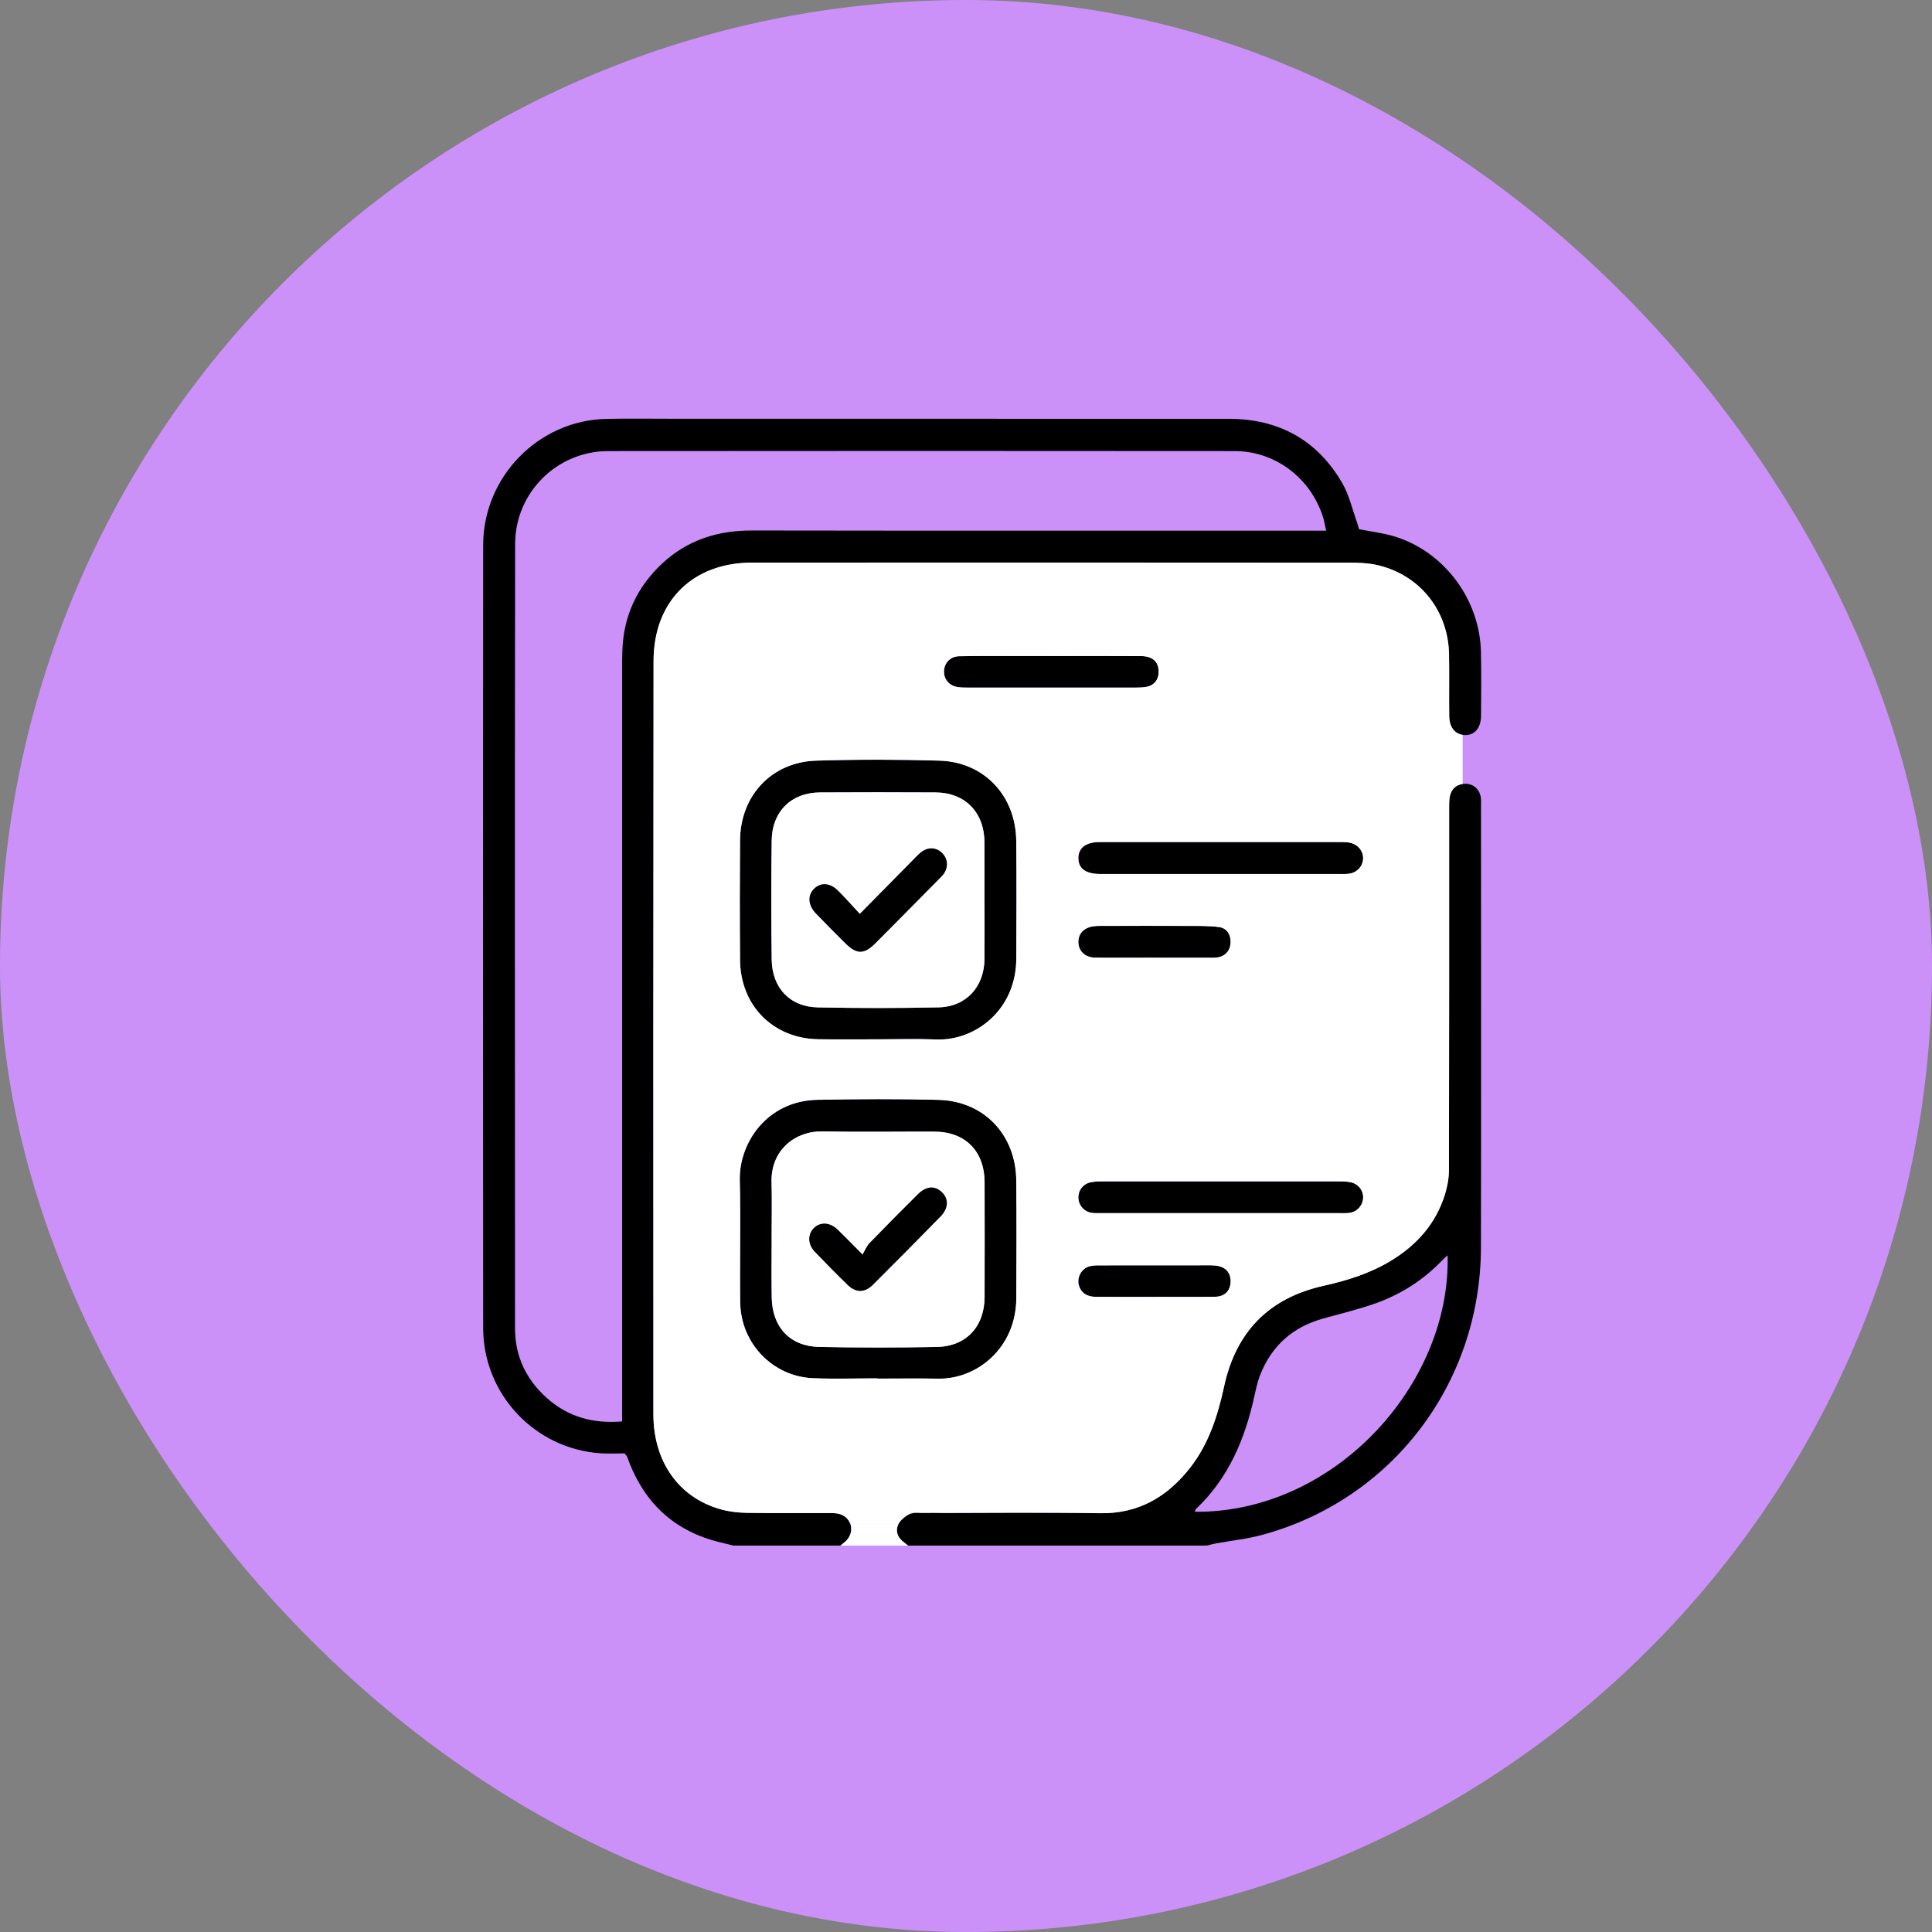 <svg xmlns="http://www.w3.org/2000/svg" width="60" height="60" viewBox="0 0 60 60" fill="none"><rect x="0" y="0" width="60" height="60" fill="#808080" stroke="none"/><rect width="60" height="60" rx="30" fill="#CC91F9"></rect><g clip-path="url(#clip0_2668_49591)"><path d="M22.779 48C22.638 47.966 22.498 47.932 22.357 47.897C21.008 47.569 20.078 46.752 19.557 45.457C19.527 45.384 19.502 45.308 19.473 45.234C19.464 45.215 19.445 45.199 19.395 45.136C19.173 45.136 18.914 45.151 18.657 45.134C16.611 44.999 15.006 43.3 15.005 41.236C14.998 33.135 14.998 25.034 15.005 16.932C15.006 14.809 16.719 13.058 18.82 13.009C19.53 12.993 20.241 13.005 20.953 13.005C26.685 13.005 32.417 13.004 38.149 13.006C39.694 13.006 40.9 13.648 41.685 15.003C41.897 15.369 41.993 15.803 42.139 16.208C42.169 16.291 42.189 16.378 42.205 16.434C42.59 16.511 42.95 16.552 43.293 16.655C44.846 17.124 45.958 18.611 45.992 20.25C46.006 20.911 45.999 21.572 45.995 22.233C45.993 22.608 45.795 22.837 45.493 22.829C45.203 22.822 45.013 22.604 45.008 22.245C45.001 21.607 45.013 20.968 45.003 20.331C44.981 18.967 44.1 17.859 42.783 17.552C42.512 17.489 42.225 17.475 41.944 17.475C35.749 17.471 29.555 17.47 23.36 17.474C21.916 17.474 20.839 18.206 20.45 19.467C20.345 19.808 20.299 20.183 20.299 20.541C20.291 28.335 20.29 36.128 20.294 43.922C20.295 45.389 21.075 46.497 22.359 46.867C22.626 46.944 22.912 46.979 23.191 46.983C24.048 46.998 24.906 46.988 25.764 46.99C25.875 46.99 25.993 46.991 26.097 47.026C26.459 47.148 26.548 47.578 26.276 47.852C26.221 47.906 26.157 47.952 26.098 48.002H22.78L22.779 48ZM19.321 44.145V43.623C19.321 36.012 19.321 28.402 19.321 20.791C19.321 20.587 19.321 20.381 19.329 20.176C19.371 19.122 19.785 18.237 20.543 17.52C21.332 16.775 22.279 16.473 23.355 16.475C29.143 16.484 34.93 16.48 40.718 16.48C40.86 16.48 41.002 16.48 41.185 16.48C41.144 16.303 41.125 16.181 41.089 16.064C40.707 14.848 39.607 14.01 38.346 14.009C31.859 14.004 25.372 14.002 18.884 14.009C17.3 14.011 16.001 15.294 15.998 16.891C15.986 25.014 15.991 33.137 15.995 41.26C15.995 42.129 16.348 42.852 16.989 43.422C17.64 44 18.409 44.219 19.32 44.144L19.321 44.145Z" fill="black"></path><path d="M28.194 48C28.134 47.951 28.072 47.904 28.013 47.852C27.774 47.643 27.829 47.307 28.074 47.119C28.401 46.868 28.987 46.987 29.37 46.986C29.92 46.984 30.47 46.981 31.02 46.98C32.07 46.977 33.12 46.977 34.169 46.994C35.358 47.012 36.248 46.488 36.957 45.586C37.538 44.846 37.818 43.97 38.015 43.061C38.386 41.352 39.415 40.306 41.109 39.93C41.828 39.77 42.526 39.553 43.164 39.173C43.979 38.687 44.587 38.02 44.874 37.095C44.95 36.85 44.999 36.585 44.999 36.328C45.007 32.592 45.005 28.855 45.005 25.119C45.005 24.982 45.001 24.842 45.031 24.712C45.087 24.464 45.282 24.33 45.529 24.341C45.767 24.351 45.95 24.515 45.987 24.762C46 24.851 45.994 24.943 45.994 25.034C45.994 29.602 46.002 34.171 45.992 38.739C45.983 42.963 43.227 46.579 39.191 47.669C38.726 47.795 38.24 47.845 37.764 47.932C37.666 47.95 37.569 47.977 37.471 48H28.195H28.194ZM44.957 38.984C44.893 39.043 44.844 39.083 44.8 39.129C44.22 39.74 43.527 40.186 42.743 40.468C42.203 40.661 41.643 40.795 41.09 40.949C40.145 41.212 39.484 41.797 39.128 42.72C39.047 42.931 39.001 43.156 38.952 43.377C38.659 44.702 38.148 45.911 37.145 46.86C37.125 46.879 37.121 46.917 37.108 46.95C41.444 46.986 45.059 42.992 44.957 38.985V38.984Z" fill="black"></path><path d="M27.253 32.277C26.644 32.277 26.035 32.283 25.426 32.276C24.017 32.258 22.995 31.234 22.984 29.817C22.974 28.576 22.974 27.335 22.984 26.094C22.994 24.707 23.969 23.664 25.352 23.622C26.625 23.584 27.9 23.585 29.174 23.622C30.565 23.663 31.548 24.712 31.562 26.12C31.574 27.338 31.569 28.557 31.564 29.776C31.557 31.373 30.284 32.328 29.081 32.282C28.473 32.258 27.862 32.278 27.254 32.278L27.253 32.277ZM30.574 27.971C30.574 27.367 30.577 26.763 30.574 26.16C30.569 25.226 29.974 24.615 29.054 24.61C27.858 24.604 26.663 24.603 25.468 24.61C24.577 24.615 23.978 25.2 23.967 26.104C23.95 27.334 23.952 28.564 23.967 29.794C23.977 30.677 24.53 31.267 25.396 31.285C26.648 31.311 27.9 31.312 29.152 31.284C30.009 31.265 30.567 30.645 30.575 29.781C30.58 29.178 30.576 28.574 30.576 27.971H30.574Z" fill="black"></path><path d="M27.25 42.807C26.585 42.807 25.918 42.83 25.254 42.802C23.998 42.75 23.007 41.719 22.99 40.45C22.973 39.186 23.009 37.921 22.977 36.658C22.949 35.496 23.822 34.184 25.394 34.155C26.646 34.132 27.898 34.124 29.149 34.157C30.56 34.194 31.551 35.24 31.564 36.663C31.576 37.881 31.572 39.1 31.566 40.318C31.558 41.876 30.331 42.837 29.144 42.817C28.513 42.806 27.881 42.815 27.25 42.815C27.25 42.813 27.25 42.81 27.25 42.808V42.807ZM23.963 38.46H23.964C23.964 39.075 23.954 39.69 23.966 40.305C23.983 41.219 24.537 41.812 25.439 41.83C26.657 41.854 27.875 41.854 29.093 41.831C30.008 41.813 30.573 41.197 30.576 40.276C30.58 39.091 30.579 37.907 30.576 36.722C30.574 35.749 29.978 35.147 29.014 35.144C27.852 35.141 26.691 35.16 25.529 35.137C24.726 35.121 23.931 35.693 23.96 36.718C23.976 37.298 23.963 37.879 23.963 38.46H23.963Z" fill="black"></path><path d="M37.894 27.143C36.653 27.143 35.411 27.143 34.169 27.143C33.725 27.143 33.496 26.976 33.492 26.657C33.489 26.334 33.722 26.151 34.157 26.151C36.663 26.149 39.168 26.149 41.673 26.151C41.763 26.151 41.855 26.155 41.941 26.175C42.184 26.232 42.341 26.432 42.336 26.662C42.33 26.906 42.145 27.107 41.889 27.137C41.788 27.148 41.686 27.143 41.584 27.143C40.354 27.143 39.124 27.143 37.894 27.143V27.143Z" fill="black"></path><path d="M37.916 37.675C36.686 37.675 35.456 37.675 34.226 37.675C34.124 37.675 34.022 37.68 33.922 37.668C33.682 37.638 33.507 37.449 33.493 37.215C33.479 36.981 33.63 36.771 33.869 36.718C33.989 36.692 34.115 36.688 34.239 36.688C36.687 36.687 39.136 36.687 41.584 36.688C41.708 36.688 41.834 36.691 41.954 36.718C42.193 36.768 42.349 36.979 42.337 37.21C42.325 37.442 42.148 37.637 41.91 37.668C41.81 37.681 41.708 37.676 41.606 37.676C40.377 37.676 39.147 37.676 37.917 37.676L37.916 37.675Z" fill="black"></path><path d="M32.635 20.374C33.571 20.374 34.508 20.371 35.444 20.375C35.795 20.377 35.98 20.547 35.988 20.845C35.994 21.098 35.855 21.284 35.607 21.331C35.486 21.354 35.36 21.354 35.236 21.354C33.522 21.356 31.807 21.356 30.092 21.354C29.979 21.354 29.865 21.354 29.755 21.339C29.492 21.302 29.319 21.105 29.32 20.856C29.322 20.595 29.513 20.384 29.793 20.379C30.447 20.367 31.101 20.373 31.756 20.373C32.049 20.373 32.343 20.373 32.636 20.373L32.635 20.374Z" fill="black"></path><path d="M35.835 29.742C35.227 29.742 34.618 29.748 34.01 29.741C33.704 29.736 33.502 29.541 33.492 29.27C33.483 28.998 33.669 28.8 33.978 28.765C34.09 28.752 34.203 28.755 34.316 28.755C35.194 28.754 36.073 28.752 36.952 28.755C37.255 28.757 37.561 28.752 37.861 28.791C38.109 28.823 38.236 29.033 38.221 29.289C38.207 29.533 38.045 29.707 37.796 29.736C37.707 29.747 37.616 29.743 37.526 29.743C36.962 29.743 36.399 29.743 35.836 29.743V29.742L35.835 29.742Z" fill="black"></path><path d="M35.853 40.277C35.245 40.277 34.637 40.281 34.029 40.275C33.75 40.272 33.577 40.145 33.511 39.924C33.438 39.681 33.584 39.399 33.831 39.329C33.927 39.302 34.031 39.297 34.133 39.297C35.281 39.295 36.43 39.295 37.579 39.295C37.646 39.295 37.715 39.298 37.781 39.307C38.074 39.347 38.232 39.528 38.224 39.808C38.216 40.083 38.043 40.267 37.746 40.272C37.116 40.282 36.484 40.275 35.854 40.275V40.277H35.853Z" fill="black"></path><path d="M30.573 27.97C30.573 28.574 30.578 29.177 30.573 29.781C30.566 30.645 30.007 31.265 29.15 31.284C27.898 31.311 26.646 31.311 25.394 31.285C24.529 31.267 23.975 30.676 23.965 29.794C23.95 28.564 23.949 27.334 23.965 26.104C23.977 25.2 24.575 24.615 25.466 24.61C26.661 24.603 27.856 24.604 29.052 24.61C29.972 24.615 30.567 25.226 30.572 26.16C30.576 26.763 30.572 27.367 30.572 27.97H30.573ZM26.698 28.384C26.45 28.118 26.242 27.88 26.019 27.659C25.768 27.41 25.477 27.398 25.271 27.608C25.072 27.812 25.092 28.115 25.333 28.366C25.631 28.676 25.936 28.98 26.24 29.284C26.6 29.645 26.83 29.647 27.186 29.288C27.841 28.63 28.494 27.969 29.147 27.308C29.203 27.252 29.262 27.197 29.307 27.132C29.449 26.927 29.431 26.682 29.268 26.506C29.094 26.32 28.842 26.292 28.625 26.449C28.534 26.514 28.458 26.6 28.378 26.68C27.837 27.228 27.297 27.776 26.698 28.384Z" fill="white"></path><path d="M23.964 38.46C23.964 37.879 23.978 37.298 23.962 36.718C23.933 35.693 24.728 35.121 25.531 35.137C26.692 35.16 27.854 35.141 29.016 35.144C29.98 35.147 30.576 35.749 30.578 36.722C30.581 37.907 30.581 39.091 30.578 40.276C30.575 41.197 30.009 41.814 29.095 41.831C27.878 41.854 26.659 41.854 25.441 41.83C24.538 41.812 23.985 41.219 23.968 40.305C23.956 39.69 23.966 39.075 23.966 38.46H23.965H23.964ZM26.793 38.962C26.469 38.639 26.244 38.404 26.008 38.179C25.776 37.956 25.478 37.944 25.283 38.137C25.087 38.33 25.089 38.639 25.307 38.869C25.643 39.221 25.985 39.568 26.335 39.907C26.585 40.15 26.861 40.151 27.11 39.903C27.816 39.2 28.517 38.492 29.214 37.779C29.464 37.525 29.471 37.236 29.259 37.027C29.043 36.815 28.774 36.829 28.512 37.088C28.006 37.59 27.504 38.097 27.008 38.61C26.923 38.697 26.876 38.823 26.794 38.962H26.793Z" fill="white"></path><path d="M26.703 28.384C27.302 27.776 27.843 27.228 28.383 26.68C28.463 26.6 28.54 26.514 28.63 26.449C28.848 26.293 29.099 26.32 29.273 26.506C29.437 26.682 29.455 26.926 29.312 27.133C29.267 27.197 29.208 27.252 29.152 27.309C28.499 27.969 27.847 28.63 27.191 29.288C26.835 29.647 26.605 29.645 26.245 29.284C25.94 28.98 25.636 28.676 25.338 28.366C25.097 28.115 25.077 27.811 25.276 27.609C25.482 27.398 25.773 27.41 26.024 27.659C26.247 27.881 26.456 28.118 26.703 28.384Z" fill="black"></path><path d="M26.787 38.963C26.87 38.823 26.916 38.697 27.001 38.61C27.497 38.097 28 37.59 28.506 37.088C28.767 36.829 29.036 36.815 29.252 37.027C29.465 37.236 29.457 37.525 29.207 37.779C28.511 38.492 27.809 39.2 27.103 39.903C26.854 40.15 26.579 40.15 26.328 39.907C25.979 39.568 25.637 39.222 25.301 38.869C25.082 38.639 25.08 38.33 25.276 38.137C25.472 37.945 25.769 37.956 26.002 38.179C26.237 38.404 26.462 38.639 26.786 38.963H26.787Z" fill="black"></path><path d="M26.279 47.849C26.224 47.904 26.161 47.95 26.102 48H28.201C28.14 47.951 28.078 47.904 28.019 47.852C27.865 47.718 27.805 47.525 27.887 47.36C27.896 47.341 27.907 47.323 27.918 47.306H26.405C26.473 47.48 26.438 47.691 26.279 47.85V47.849Z" fill="white"></path><path d="M45.006 22.243C44.998 21.605 45.01 20.967 45 20.329C44.978 18.966 44.098 17.857 42.78 17.551C42.509 17.488 42.221 17.474 41.942 17.474C35.747 17.47 29.552 17.468 23.357 17.472C21.913 17.473 20.836 18.205 20.447 19.465C20.342 19.807 20.296 20.181 20.296 20.54C20.288 28.334 20.287 36.127 20.291 43.921C20.292 45.387 21.073 46.496 22.356 46.865C22.623 46.942 22.91 46.977 23.189 46.982C24.046 46.996 24.903 46.986 25.761 46.989C25.872 46.989 25.99 46.989 26.094 47.025C26.246 47.076 26.349 47.181 26.398 47.306H27.912C27.992 47.185 28.126 47.085 28.252 47.009C28.336 46.958 28.471 46.987 28.584 46.987C30.445 46.987 32.307 46.965 34.168 46.994C35.357 47.013 36.247 46.489 36.956 45.587C37.537 44.847 37.817 43.97 38.014 43.062C38.384 41.352 39.414 40.307 41.108 39.931C41.826 39.771 42.525 39.554 43.163 39.173C43.977 38.687 44.586 38.02 44.873 37.096C44.949 36.85 44.997 36.585 44.998 36.329C45.006 32.593 45.004 28.855 45.004 25.119C45.004 24.983 45 24.843 45.03 24.712C45.078 24.501 45.227 24.373 45.424 24.347V22.822C45.172 22.785 45.01 22.574 45.006 22.244V22.243ZM41.936 26.174C42.178 26.23 42.336 26.43 42.331 26.66C42.324 26.905 42.14 27.106 41.883 27.135C41.783 27.147 41.68 27.142 41.579 27.142C40.348 27.142 39.119 27.142 37.888 27.142C36.647 27.142 35.405 27.142 34.164 27.142C33.72 27.142 33.49 26.975 33.487 26.656C33.484 26.333 33.716 26.15 34.152 26.15C36.657 26.148 39.163 26.149 41.668 26.15C41.758 26.15 41.849 26.154 41.936 26.175V26.174ZM34.005 29.74C33.699 29.736 33.496 29.541 33.487 29.27C33.477 28.997 33.663 28.799 33.973 28.764C34.084 28.751 34.197 28.755 34.31 28.754C35.189 28.753 36.068 28.751 36.947 28.755C37.25 28.756 37.556 28.751 37.856 28.79C38.103 28.823 38.23 29.032 38.215 29.288C38.201 29.532 38.039 29.706 37.79 29.736C37.701 29.746 37.61 29.743 37.52 29.743C36.957 29.743 36.393 29.743 35.83 29.743V29.741C35.222 29.741 34.613 29.747 34.005 29.739L34.005 29.74ZM22.982 26.093C22.992 24.706 23.967 23.663 25.349 23.622C26.622 23.583 27.898 23.584 29.172 23.622C30.563 23.663 31.546 24.711 31.56 26.119C31.572 27.337 31.567 28.556 31.561 29.775C31.554 31.372 30.281 32.327 29.078 32.281C28.47 32.258 27.86 32.277 27.251 32.277C26.643 32.277 26.033 32.283 25.424 32.275C24.015 32.258 22.993 31.234 22.982 29.817C22.972 28.576 22.973 27.335 22.982 26.094L22.982 26.093ZM31.561 40.317C31.553 41.875 30.327 42.835 29.14 42.815C28.509 42.804 27.877 42.813 27.245 42.813C27.245 42.811 27.245 42.809 27.245 42.806C26.58 42.806 25.914 42.829 25.249 42.802C23.994 42.75 23.003 41.718 22.986 40.449C22.969 39.185 23.004 37.92 22.973 36.657C22.944 35.495 23.817 34.183 25.39 34.155C26.641 34.131 27.894 34.124 29.145 34.157C30.555 34.194 31.547 35.239 31.56 36.662C31.571 37.88 31.567 39.099 31.561 40.318V40.317ZM30.084 21.355C29.972 21.355 29.858 21.355 29.747 21.34C29.485 21.302 29.311 21.105 29.313 20.857C29.314 20.596 29.506 20.384 29.785 20.38C30.439 20.368 31.093 20.374 31.748 20.373C32.041 20.373 32.335 20.373 32.629 20.373C33.565 20.373 34.502 20.371 35.438 20.376C35.789 20.378 35.974 20.547 35.981 20.845C35.988 21.098 35.849 21.285 35.601 21.331C35.48 21.354 35.354 21.355 35.23 21.355C33.516 21.356 31.801 21.356 30.086 21.355L30.084 21.355ZM37.738 40.272C37.108 40.282 36.477 40.275 35.846 40.275V40.276C35.238 40.276 34.63 40.281 34.022 40.274C33.743 40.272 33.57 40.145 33.503 39.924C33.431 39.68 33.577 39.399 33.824 39.329C33.919 39.302 34.024 39.297 34.125 39.297C35.274 39.295 36.423 39.295 37.572 39.295C37.639 39.295 37.707 39.297 37.774 39.307C38.066 39.347 38.224 39.528 38.216 39.808C38.208 40.083 38.036 40.267 37.738 40.272ZM42.331 37.209C42.318 37.442 42.142 37.636 41.904 37.667C41.804 37.68 41.702 37.675 41.6 37.675C40.371 37.675 39.14 37.675 37.911 37.675C36.681 37.675 35.451 37.675 34.221 37.675C34.119 37.675 34.017 37.68 33.917 37.668C33.677 37.638 33.502 37.449 33.488 37.215C33.474 36.98 33.625 36.771 33.864 36.718C33.984 36.692 34.111 36.688 34.234 36.688C36.682 36.687 39.131 36.687 41.579 36.688C41.703 36.688 41.829 36.691 41.949 36.717C42.188 36.768 42.344 36.979 42.332 37.21L42.331 37.209Z" fill="white"></path></g><defs><clipPath id="clip0_2668_49591"><rect width="36" height="36" fill="white" transform="translate(12 12)"></rect></clipPath></defs></svg>